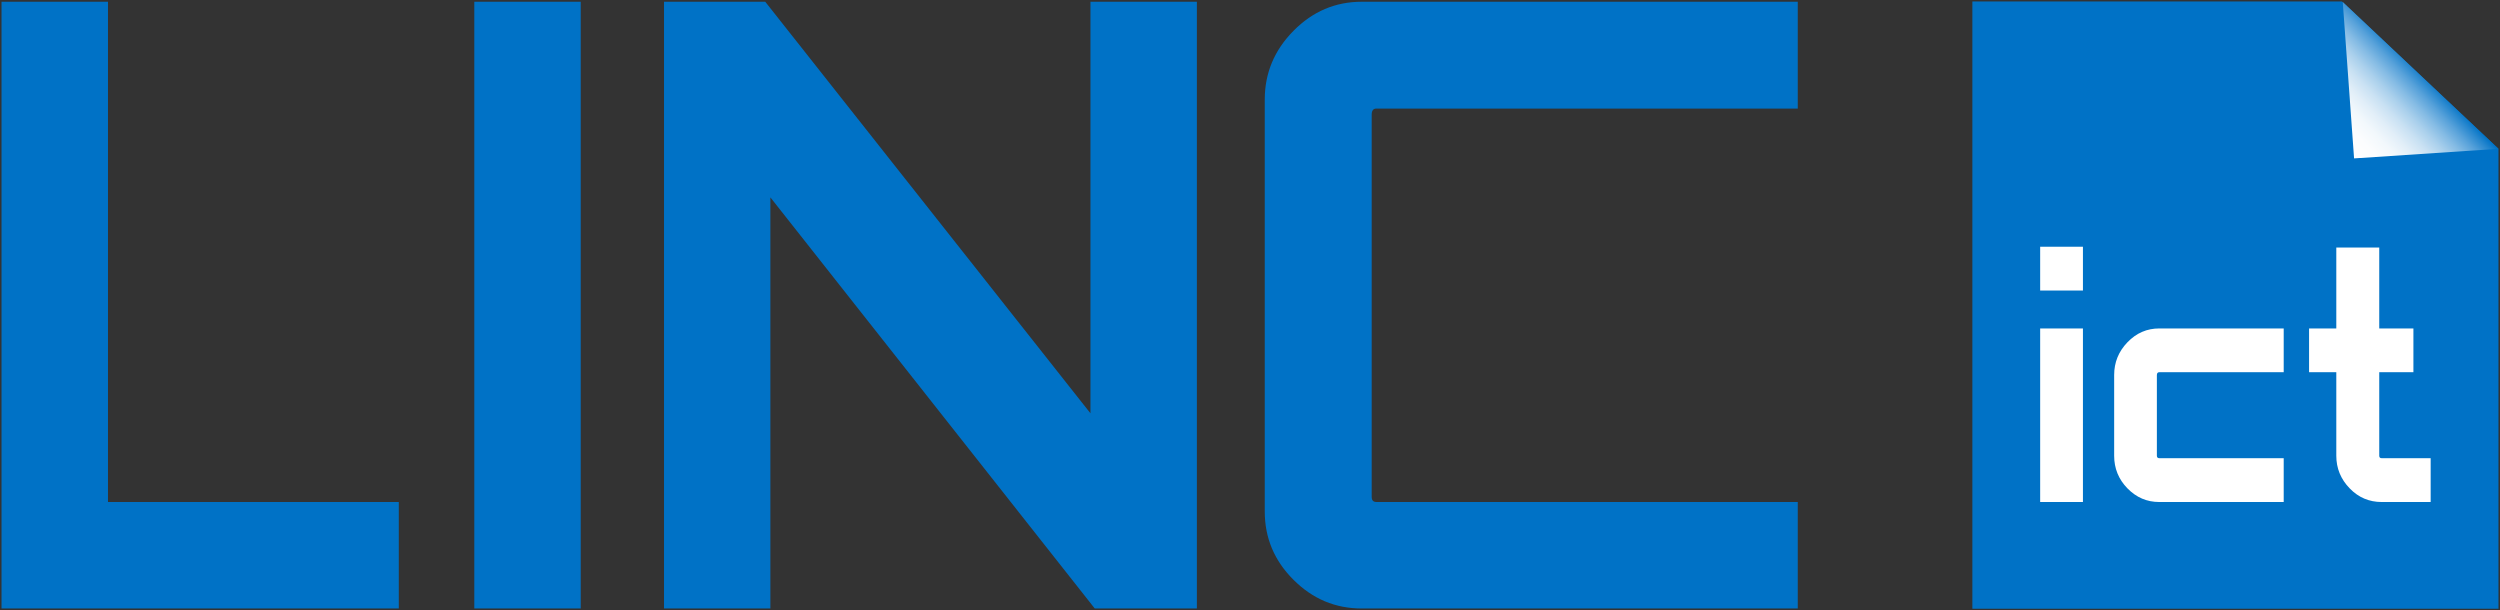 <?xml version="1.0" encoding="utf-8"?>
<!-- Generator: Adobe Illustrator 16.0.0, SVG Export Plug-In . SVG Version: 6.00 Build 0)  -->
<!DOCTYPE svg PUBLIC "-//W3C//DTD SVG 1.1//EN" "http://www.w3.org/Graphics/SVG/1.1/DTD/svg11.dtd">
<svg version="1.1" id="Laag_1" xmlns="http://www.w3.org/2000/svg" xmlns:xlink="http://www.w3.org/1999/xlink" x="0px" y="0px"
	 width="232.724px" height="56.807px" viewBox="0 0 232.724 56.807" enable-background="new 0 0 232.724 56.807"
	 xml:space="preserve">
<rect x="0" y="0" width="232.724" height="56.807" fill="#333333" stroke="none"/>
<g>
	<path fill="#0072C6" d="M167.353,46.729h-39.229c-0.291,0-0.434-0.156-0.434-0.475V10.673c0-0.374,0.143-0.565,0.434-0.565h39.229
		V0.162h-40.586c-2.461,0-4.578,0.905-6.357,2.708c-1.783,1.8-2.674,3.938-2.674,6.396v38.349c0,2.459,0.891,4.582,2.674,6.357
		c1.779,1.781,3.896,2.672,6.357,2.672h40.586V46.729z M111.416,0.162h-9.906v38.312L71.236,0.162h-9.424v56.481h9.902v-38.27
		l30.196,38.27h9.506V0.162z M54.058,0.162h-9.906v56.481h9.906V0.162z M37.123,46.729h-27.07V0.162H0.142v56.481h36.981V46.729z"/>
	<polygon fill="#0072C6" points="218.007,0.137 183.607,0.137 183.607,56.669 232.583,56.669 232.583,13.854 	"/>
	<path fill="#FFFFFF" d="M226.269,42.653h-4.559c-0.152,0-0.227-0.072-0.227-0.23v-7.773h3.18v-4.074h-3.18v-7.534h-3.998v7.534
		h-2.535v4.074h2.535v7.773c0,1.174,0.418,2.188,1.246,3.039c0.822,0.854,1.822,1.271,2.979,1.271h4.559V42.653z M212.589,42.653
		h-11.58c-0.146,0-0.227-0.072-0.227-0.23v-7.506c0-0.176,0.08-0.268,0.227-0.268h11.58v-4.074h-11.58
		c-1.146,0-2.133,0.422-2.967,1.289c-0.83,0.863-1.236,1.875-1.236,3.053v7.506c0,1.174,0.406,2.188,1.236,3.039
		c0.834,0.854,1.82,1.271,2.967,1.271h11.58V42.653z M193.9,30.575h-3.982v16.158h3.982V30.575z M193.9,22.966h-3.982v4.08h3.982
		V22.966z"/>
	
		<linearGradient id="SVGID_1_" gradientUnits="userSpaceOnUse" x1="214.859" y1="14.223" x2="221.253" y2="7.45" gradientTransform="matrix(1.061 0.009 0.009 1.192 -9.149 -4.3)">
		<stop  offset="0" style="stop-color:#FFFFFF"/>
		<stop  offset="0.162" style="stop-color:#FCFDFE"/>
		<stop  offset="0.293" style="stop-color:#F2F8FC"/>
		<stop  offset="0.412" style="stop-color:#E1EEF8"/>
		<stop  offset="0.525" style="stop-color:#C9E1F3"/>
		<stop  offset="0.633" style="stop-color:#AAD0EC"/>
		<stop  offset="0.738" style="stop-color:#84BBE4"/>
		<stop  offset="0.84" style="stop-color:#58A2DA"/>
		<stop  offset="0.937" style="stop-color:#2586CE"/>
		<stop  offset="1" style="stop-color:#0072C6"/>
	</linearGradient>
	<polygon fill="url(#SVGID_1_)" points="218.087,0.186 219.14,14.745 232.583,13.854 	"/>
</g>
</svg>
